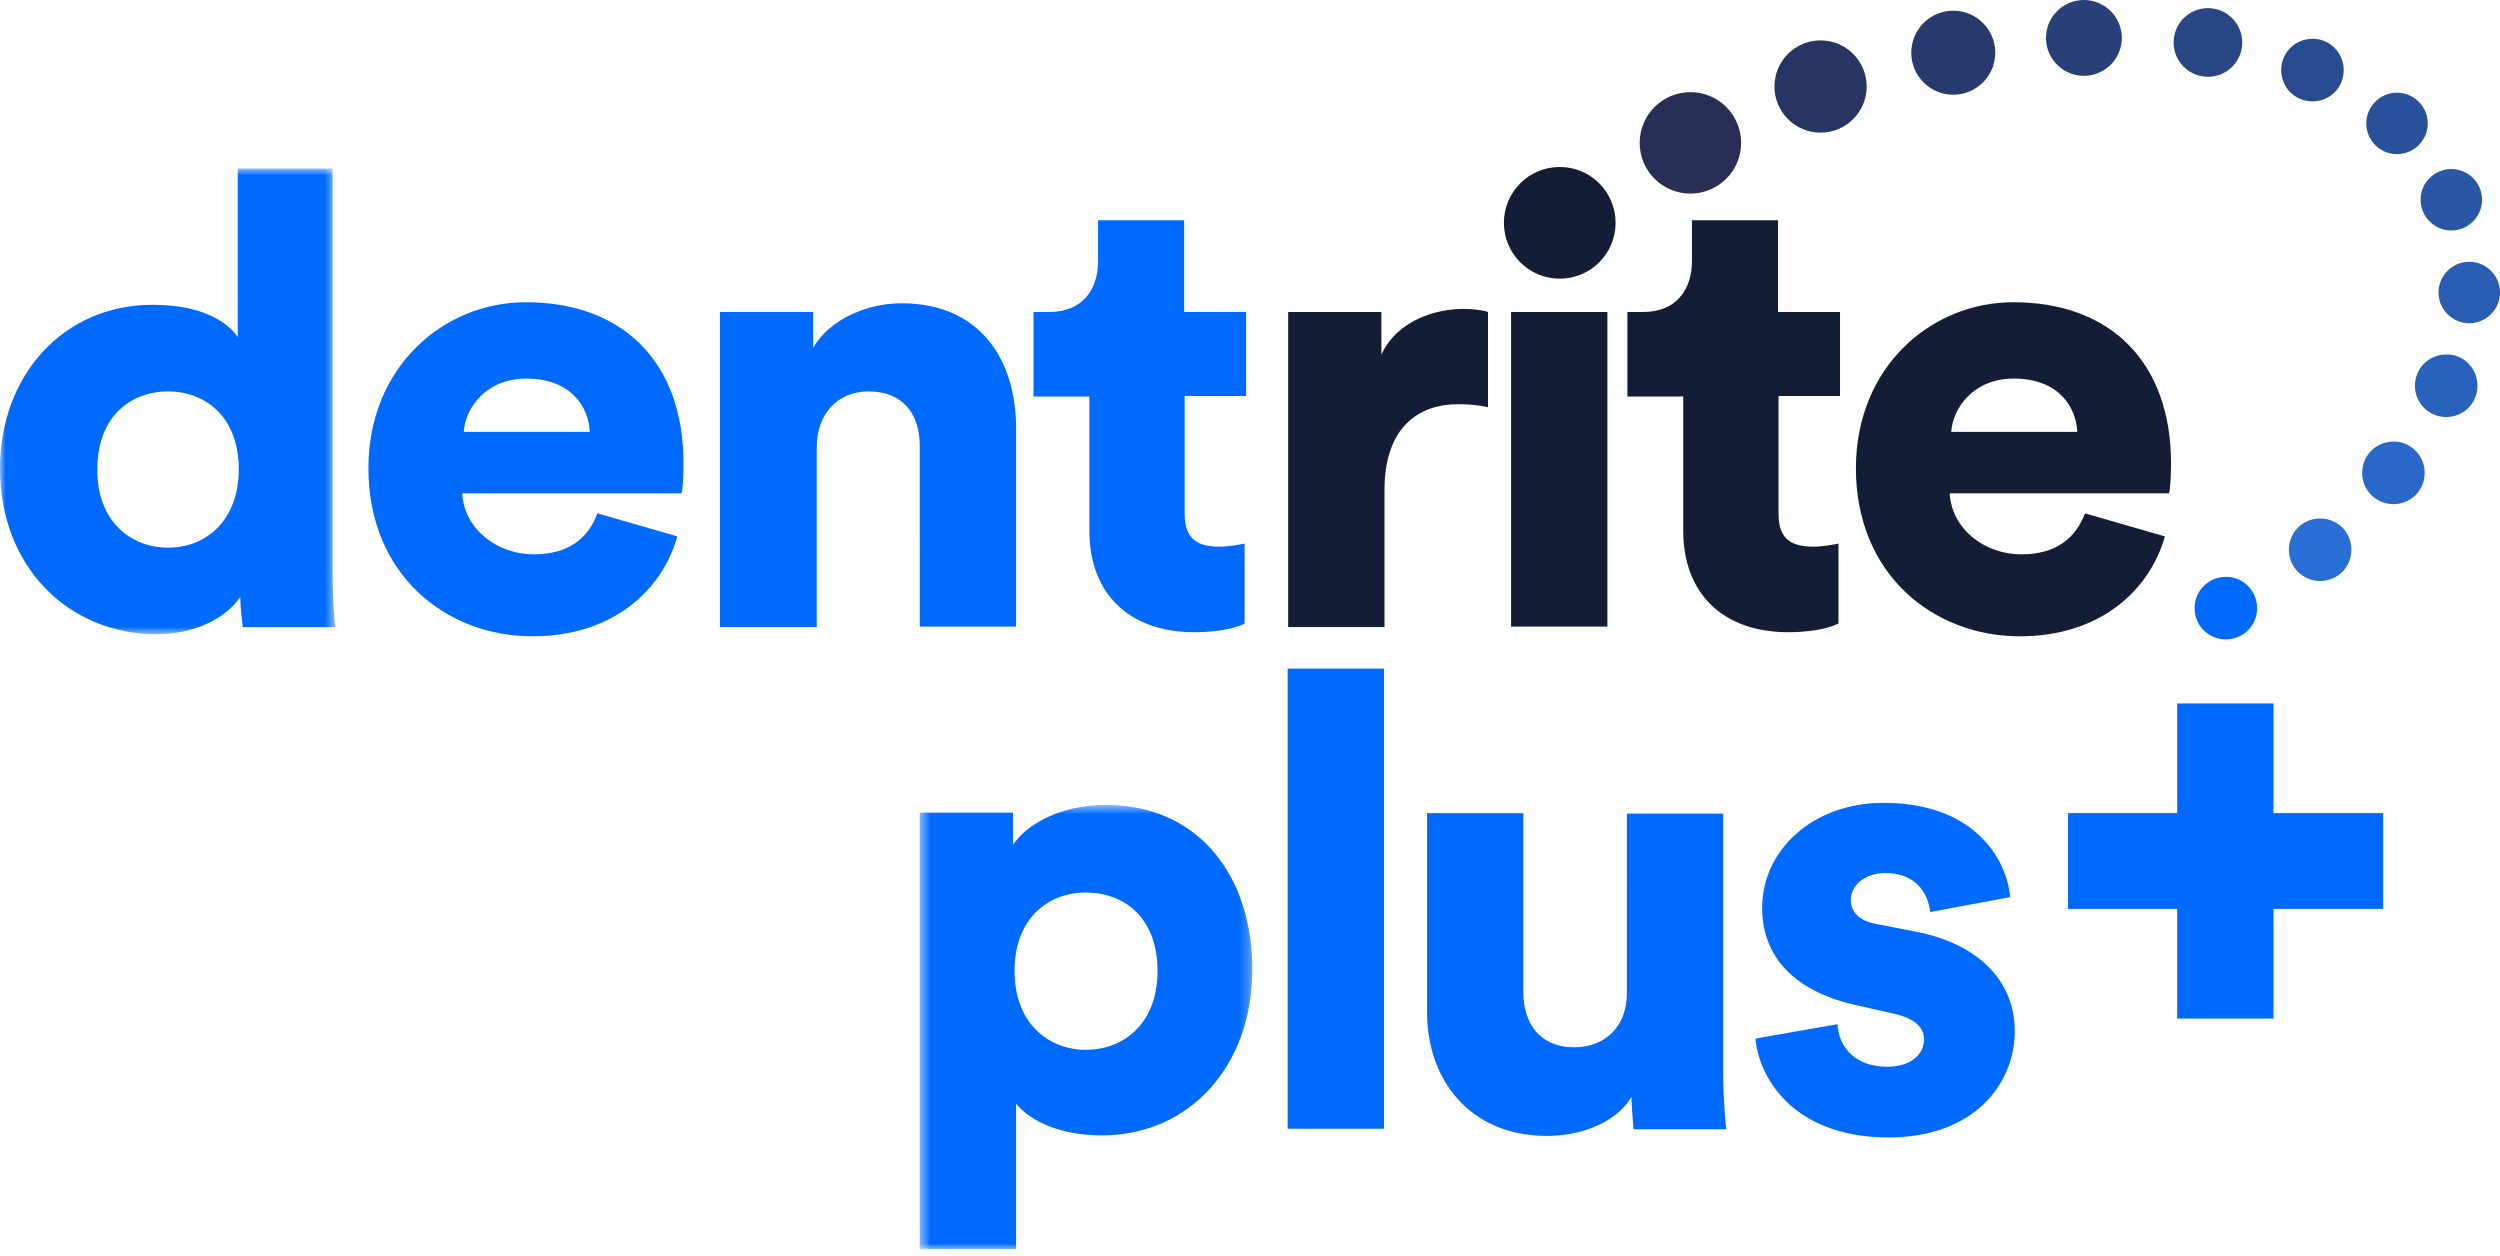 <svg xmlns="http://www.w3.org/2000/svg" xmlns:xlink="http://www.w3.org/1999/xlink" width="227" height="114" viewBox="0 0 227 114">
    <defs>
        <path id="uk2w4x511a" d="M0 0.877L30.428 0.877 30.428 43.169 0 43.169z"/>
        <path id="xkw4k2shyc" d="M0.514 0.662L30.709 0.662 30.709 41 0.514 41z"/>
        <path id="ukuddq49se" d="M0 113.423L227 113.423 227 0 0 0z"/>
    </defs>
    <g fill="none" fill-rule="evenodd">
        <g>
            <g transform="translate(-966 -205) translate(966 205)">
                <g transform="translate(0 14.423)">
                    <mask id="crk878aysb" fill="#fff">
                        <use xlink:href="#uk2w4x511a"/>
                    </mask>
                    <path fill="#006AFF" d="M15.26 35.306c3.397 0 6.42-2.42 6.42-7.118 0-4.792-3.07-7.072-6.42-7.072-3.395 0-6.42 2.28-6.42 7.072-.047 4.699 3.025 7.118 6.42 7.118zM30.197 37.4c0 2.605.186 4.467.232 5.118h-8.374c-.047-.326-.233-1.63-.233-2.745-1.303 1.954-4.187 3.396-7.63 3.396C6.095 43.122 0 36.935 0 28.14c0-8.514 5.77-14.888 13.865-14.888 4.885 0 7.026 1.86 7.723 2.93V.878h8.608V37.4z" mask="url(#crk878aysb)"/>
                </g>
                <path fill="#006AFF" d="M53.552 39.214c-.094-2.187-1.63-4.839-5.77-4.839-3.675 0-5.537 2.698-5.675 4.84h11.445zm7.955 9.491c-1.395 4.932-5.908 9.072-13.166 9.072-7.863 0-14.89-5.628-14.89-15.259 0-9.213 6.84-15.075 14.285-15.075 8.839 0 14.33 5.444 14.33 14.656 0 1.21-.093 2.512-.186 2.698H41.967c.186 3.21 3.117 5.537 6.514 5.537 3.163 0 4.93-1.489 5.768-3.723l7.258 2.094zM74.116 56.94H65.37V28.329h8.468v3.257c1.535-2.7 5.071-4.048 8.002-4.048 7.165 0 10.422 5.117 10.422 11.398v17.959h-8.748V40.47c0-2.838-1.488-4.931-4.652-4.931-2.885 0-4.699 2.14-4.699 5.025V56.94h-.046zM107.568 28.327h5.583v7.63h-5.583v10.701c0 2.373 1.256 2.978 3.163 2.978.931 0 1.77-.187 2.28-.28v7.258c-.326.187-1.768.791-4.559.791-5.909 0-9.538-3.489-9.538-9.212V36.004h-5.072v-7.677h1.443c2.977 0 4.42-2 4.42-4.653V20h7.816v8.328h.047z"/>
                <path fill="#131E36" d="M135.111 36.98c-.977-.231-1.907-.278-2.745-.278-3.489 0-6.653 2.048-6.653 7.77V56.94h-8.748V28.328h8.468v3.86c1.49-3.21 5.118-4.14 7.4-4.14.882 0 1.72.093 2.278.28v8.653zM137.205 56.941L137.205 28.328 145.952 28.328 145.952 56.894 137.205 56.894zM161.491 28.327h5.583v7.63h-5.583v10.701c0 2.373 1.257 2.978 3.164 2.978.931 0 1.768-.187 2.28-.28v7.258c-.326.187-1.768.791-4.559.791-5.909 0-9.538-3.489-9.538-9.212V36.004h-5.072v-7.677h1.443c2.977 0 4.42-2 4.42-4.653V20h7.816v8.328h.046zM188.616 39.214c-.093-2.187-1.629-4.839-5.77-4.839-3.674 0-5.536 2.698-5.675 4.84h11.445zm7.956 9.491c-1.395 4.932-5.909 9.072-13.167 9.072-7.863 0-14.889-5.628-14.889-15.259 0-9.213 6.84-15.075 14.285-15.075 8.84 0 14.33 5.444 14.33 14.656 0 1.21-.094 2.512-.187 2.698h-19.913c.187 3.21 3.117 5.537 6.514 5.537 3.164 0 4.931-1.489 5.77-3.723l7.257 2.094z"/>
                <path fill="#284B8F" d="M212.81 6.367c0 1.582-1.256 2.839-2.839 2.839-1.582 0-2.838-1.257-2.838-2.84 0-1.581 1.256-2.837 2.838-2.837 1.535-.047 2.839 1.256 2.839 2.838"/>
                <path fill="#29519B" d="M220.44 11.205c0 1.535-1.257 2.792-2.792 2.792s-2.792-1.257-2.792-2.792 1.257-2.79 2.792-2.79 2.791 1.255 2.791 2.79"/>
                <path fill="#2957A6" d="M225.372 18.138c0 1.535-1.257 2.791-2.792 2.791s-2.792-1.256-2.792-2.791 1.257-2.792 2.792-2.792 2.792 1.257 2.792 2.792"/>
                <path fill="#295DB2" d="M227 26.559c0 1.535-1.256 2.792-2.792 2.792-1.535 0-2.791-1.257-2.791-2.792s1.256-2.791 2.791-2.791c1.536 0 2.792 1.256 2.792 2.79"/>
                <path fill="#2962BD" d="M224.953 35.027c0 1.582-1.257 2.838-2.838 2.838-1.582 0-2.839-1.256-2.839-2.838s1.257-2.838 2.84-2.838c1.58-.047 2.837 1.256 2.837 2.838"/>
                <path fill="#2968C9" d="M220.161 42.936c0 1.582-1.257 2.839-2.839 2.839-1.58 0-2.838-1.257-2.838-2.84 0-1.58 1.257-2.837 2.838-2.837 1.536-.046 2.84 1.257 2.84 2.838"/>
                <path fill="#296ED4" d="M213.508 49.915c0 1.582-1.257 2.838-2.84 2.838-1.58 0-2.837-1.256-2.837-2.838s1.257-2.838 2.838-2.838c1.582 0 2.839 1.256 2.839 2.838"/>
                <path fill="#006AFF" d="M204.946 55.22c0 1.581-1.256 2.837-2.838 2.837s-2.838-1.256-2.838-2.838 1.256-2.838 2.838-2.838c1.535-.047 2.838 1.256 2.838 2.838"/>
                <path fill="#284584" d="M200.48.738c1.722 0 3.117 1.396 3.117 3.117 0 1.722-1.395 3.117-3.117 3.117s-3.117-1.395-3.117-3.117c0-1.721 1.395-3.117 3.117-3.117"/>
                <path fill="#283F78" d="M187.493.464c1.646-.953 3.752-.39 4.705 1.255.952 1.645.391 3.752-1.256 4.704-1.645.953-3.752.391-4.704-1.255-.952-1.645-.39-3.752 1.255-4.704"/>
                <path fill="#283A6D" d="M177.356.97c2.107 0 3.815 1.708 3.815 3.814 0 2.108-1.708 3.816-3.815 3.816-2.106 0-3.814-1.708-3.814-3.816 0-2.106 1.708-3.814 3.814-3.814"/>
                <path fill="#283461" d="M165.307 3.668c2.313 0 4.187 1.875 4.187 4.187 0 2.313-1.874 4.188-4.187 4.188s-4.187-1.875-4.187-4.188c0-2.312 1.874-4.187 4.187-4.187"/>
                <path fill="#282E56" d="M153.49 8.367c2.543 0 4.604 2.063 4.604 4.606 0 2.543-2.06 4.606-4.605 4.606-2.544 0-4.606-2.063-4.606-4.606 0-2.543 2.062-4.606 4.606-4.606"/>
                <path fill="#131E36" d="M141.625 15.16c2.801 0 5.071 2.271 5.071 5.072 0 2.8-2.27 5.072-5.071 5.072-2.801 0-5.071-2.271-5.071-5.072 0-2.8 2.27-5.071 5.071-5.071"/>
                <path fill="#006AFF" d="M216.393 73.829L206.435 73.829 206.435 63.873 197.689 63.873 197.689 73.829 187.779 73.829 187.779 82.529 197.689 82.529 197.689 92.486 206.435 92.486 206.435 82.529 216.393 82.529z"/>
                <g transform="translate(83 72.423)">
                    <mask id="1q79gryqyd" fill="#fff">
                        <use xlink:href="#xkw4k2shyc"/>
                    </mask>
                    <path fill="#006AFF" d="M15.589 8.618c-3.396 0-6.468 2.326-6.468 7.118 0 4.745 3.072 7.165 6.468 7.165 3.442 0 6.514-2.373 6.514-7.165 0-4.839-3.025-7.118-6.514-7.118zM.514 41V1.36h8.468V4.29c1.21-1.86 4.327-3.629 8.42-3.629 8.33 0 13.307 6.327 13.307 14.935 0 8.747-5.676 15.074-13.678 15.074-3.675 0-6.467-1.256-7.77-2.885V41H.514z" mask="url(#1q79gryqyd)"/>
                </g>
                <mask id="lex8xw298f" fill="#fff">
                    <use xlink:href="#ukuddq49se"/>
                </mask>
                <path fill="#006AFF" d="M116.92 102.489L125.667 102.489 125.667 60.709 116.92 60.709zM148.139 99.605c-1.49 2.466-4.792 3.536-7.677 3.536-6.978 0-10.886-5.071-10.886-11.213V73.83h8.746v16.284c0 2.79 1.489 4.978 4.606 4.978 2.93 0 4.792-2.001 4.792-4.885V73.876h8.747v23.542c0 2.606.233 4.653.279 5.118h-8.421c-.046-.558-.186-2.187-.186-2.931M166.842 92.998c.094 1.954 1.489 3.861 4.514 3.861 2.232 0 3.349-1.21 3.349-2.465 0-1.024-.698-1.908-2.838-2.374l-3.303-.744c-6.095-1.349-8.561-4.792-8.561-8.84 0-5.257 4.606-9.538 11.026-9.538 8.329 0 11.213 5.211 11.493 8.561l-7.258 1.35c-.234-1.908-1.443-3.537-4.095-3.537-1.675 0-3.117.978-3.117 2.466 0 1.21.977 1.908 2.233 2.141l3.815.744c5.956 1.21 8.84 4.792 8.84 8.98 0 4.885-3.768 9.677-11.446 9.677-8.98 0-11.863-5.816-12.096-8.979l7.444-1.303z" mask="url(#lex8xw298f)"/>
            </g>
        </g>
    </g>
</svg>
